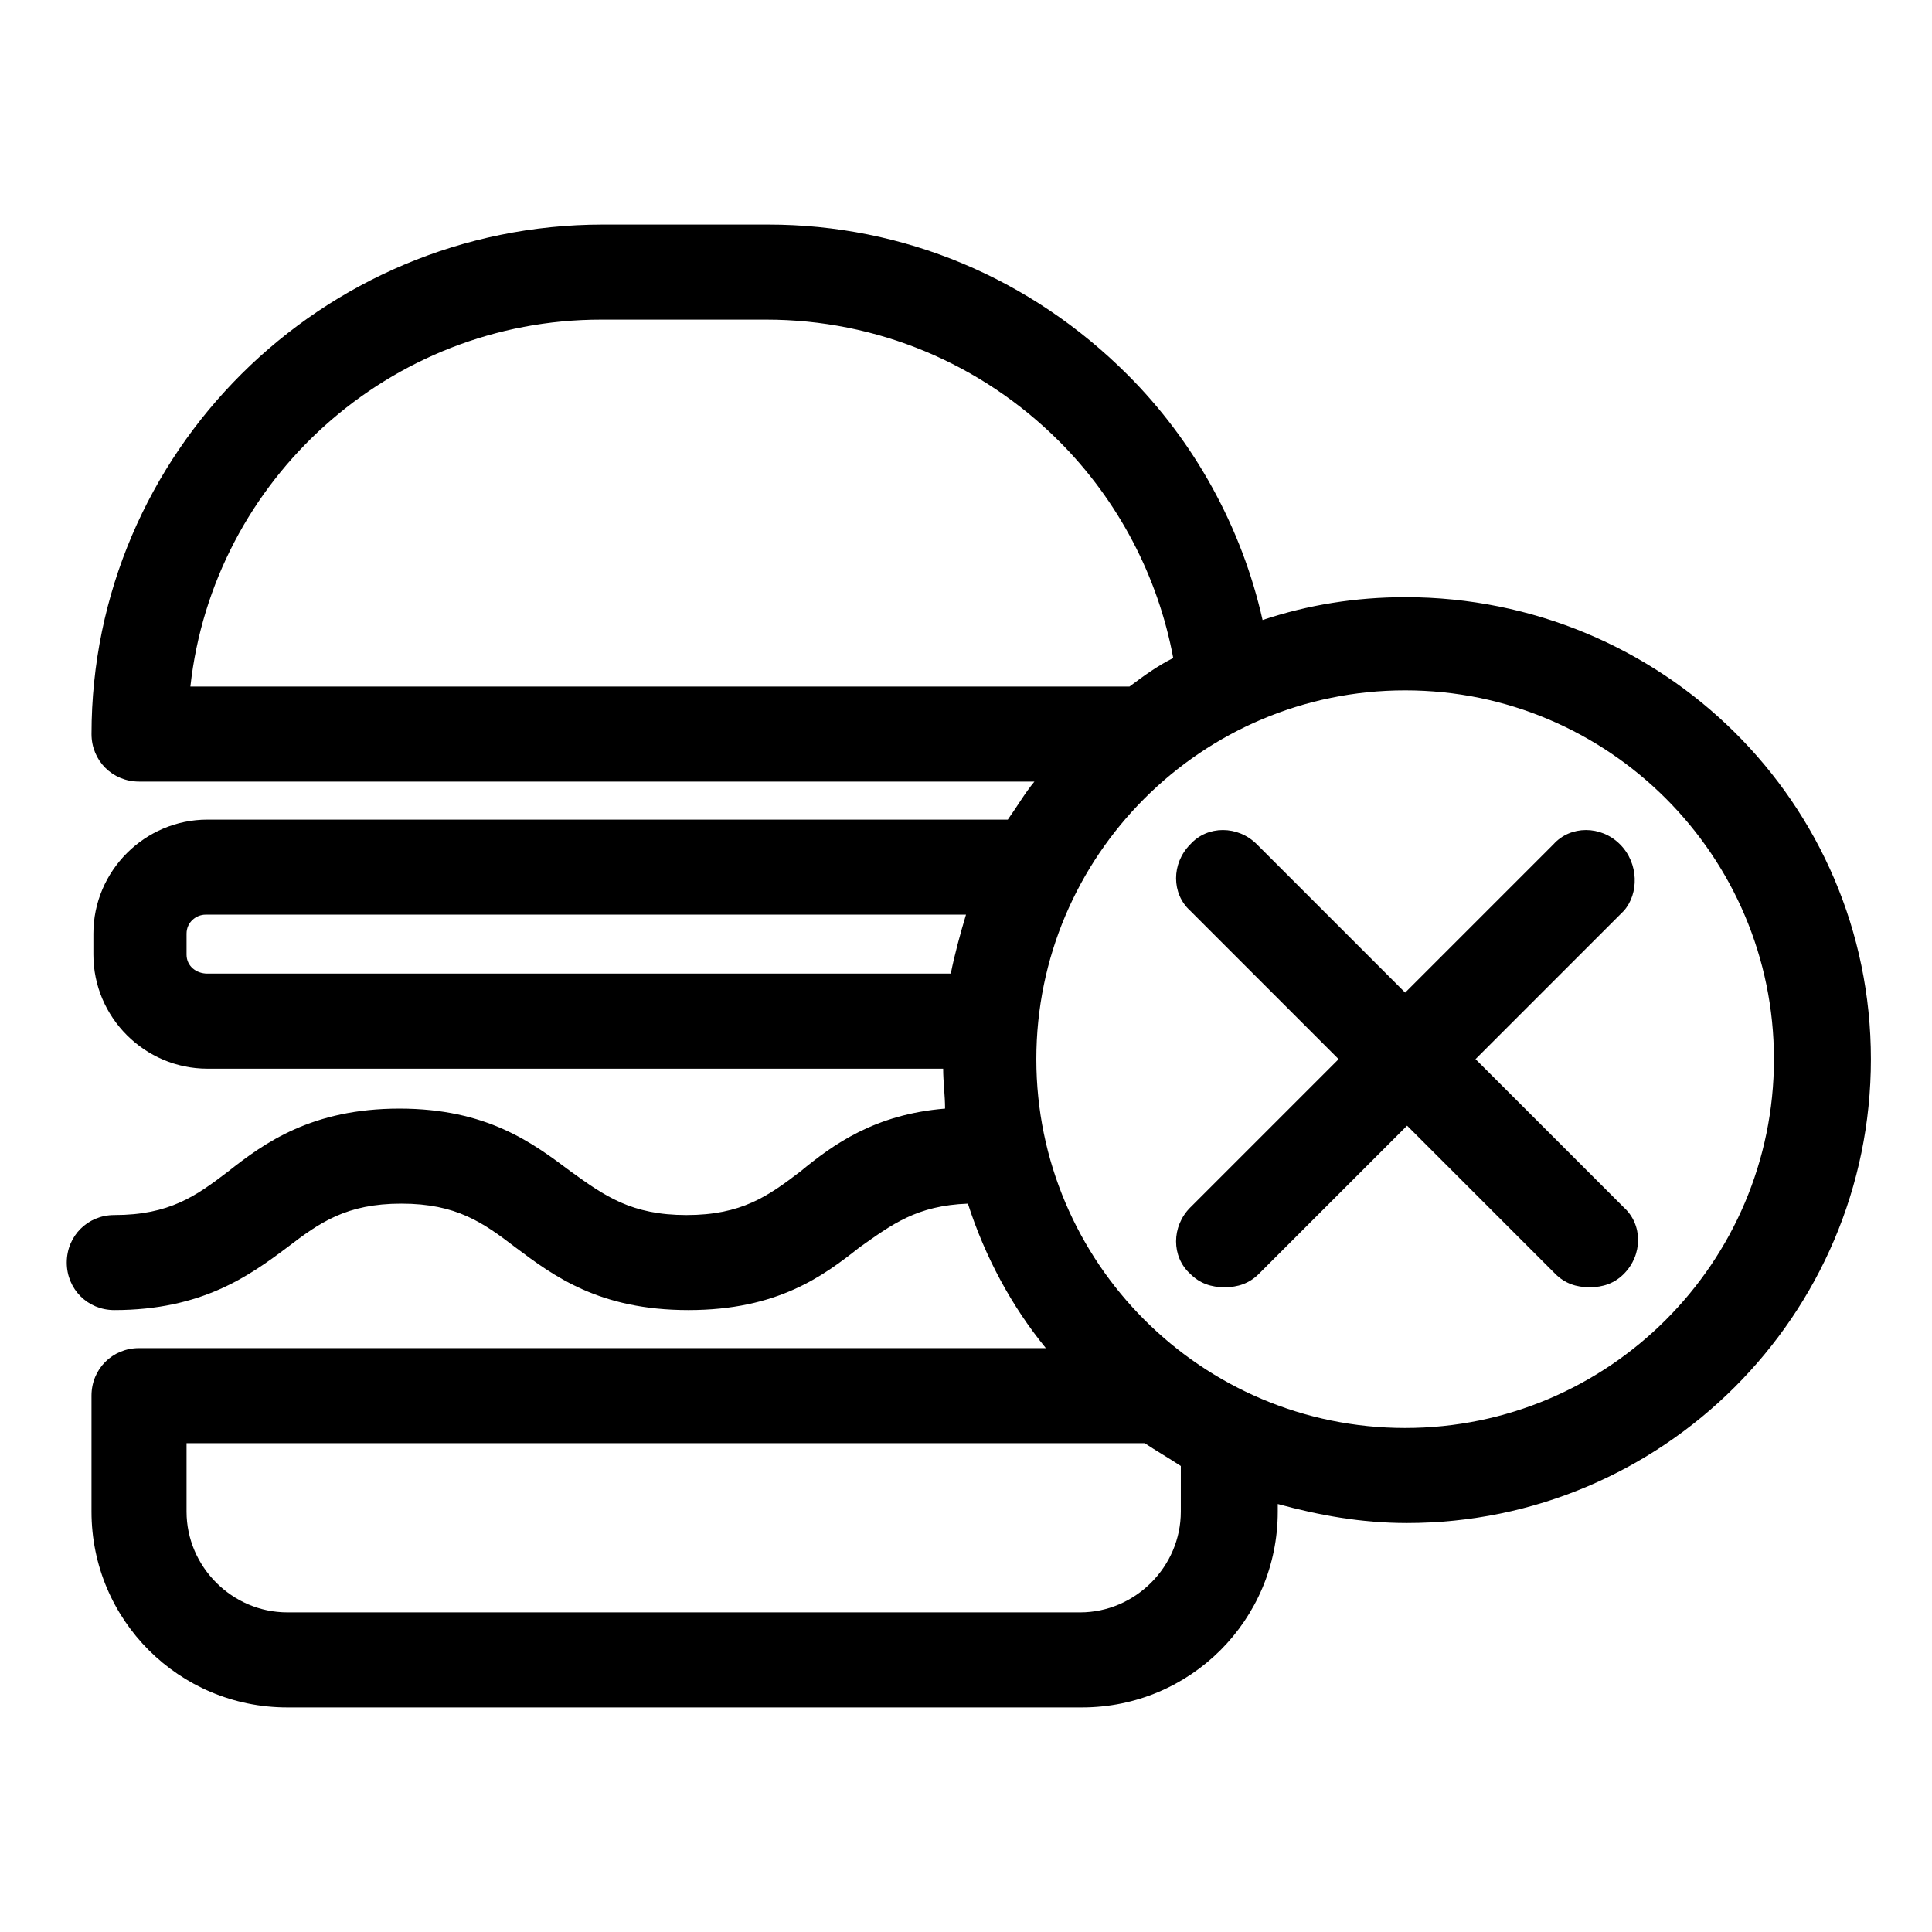 <?xml version="1.0" encoding="UTF-8"?>
<!-- Uploaded to: ICON Repo, www.svgrepo.com, Generator: ICON Repo Mixer Tools -->
<svg fill="#000000" width="800px" height="800px" version="1.1" viewBox="144 144 512 512" xmlns="http://www.w3.org/2000/svg">
 <g>
  <path d="m516.38 302.26c-13.098 0-25.695 2.016-37.785 6.047-5.543-24.688-18.137-47.359-35.77-64.992-25.695-25.691-59.453-39.801-95.223-39.801h-43.832c-74.562 0-135.52 60.457-135.52 135.02 0 7.055 5.543 12.594 12.594 12.594h237.29c-2.519 3.023-4.535 6.551-7.055 10.078h-212.1c-16.625 0-30.23 13.602-30.23 30.23v5.543c0 16.625 13.602 30.23 30.23 30.23h194.97c0 3.527 0.504 7.055 0.504 10.578-18.641 1.512-29.727 9.574-38.289 16.625-8.566 6.551-15.617 11.586-30.23 11.586-14.609 0-21.664-5.039-30.73-11.586-10.078-7.559-22.168-16.625-45.344-16.625s-35.77 9.07-45.344 16.625c-8.566 6.551-15.617 11.586-30.23 11.586-7.055 0-12.594 5.543-12.594 12.594 0 7.055 5.543 12.594 12.594 12.594 23.176 0 35.77-9.07 45.848-16.625 8.566-6.551 15.617-11.586 30.23-11.586 14.609 0 21.664 5.039 30.23 11.586 10.078 7.559 22.168 16.625 45.848 16.625 23.68 0 35.77-9.07 45.344-16.625 8.566-6.047 15.113-11.082 28.719-11.586 4.535 14.105 11.586 27.207 20.656 38.289h-240.32c-7.055 0-12.594 5.543-12.594 12.594v30.73c0 28.719 23.176 51.895 51.891 51.895h210.59c28.719 0 51.891-23.176 51.891-51.891v-2.016c11.082 3.023 22.168 5.039 34.258 5.039 67.512 0 122.93-54.914 122.93-122.93 0.004-68.016-55.414-122.43-123.43-122.43zm-213.11-73.555h43.832c29.223 0 56.93 11.586 77.586 32.242 15.617 15.617 26.199 35.77 30.23 57.434-4.031 2.016-7.559 4.535-11.586 7.559h-248.88c6.043-54.914 52.898-97.234 108.82-97.234zm-109.83 168.27v-5.543c0-3.023 2.519-5.039 5.039-5.039h201.52c-1.512 5.039-3.023 10.578-4.031 15.617l-196.99 0.004c-3.019 0-5.539-2.016-5.539-5.039zm263.49 147.62c0 14.609-12.09 26.703-26.703 26.703l-210.09-0.004c-14.609 0-26.699-12.09-26.699-26.699v-18.137h253.92c3.023 2.016 6.551 4.031 9.574 6.047zm59.449-22.168c-53.906 0-97.738-43.832-97.738-97.738s43.832-97.738 97.738-97.738 97.738 43.832 97.738 97.738-43.832 97.738-97.738 97.738z"/>
  <path d="m573.31 367.75c-5.039-5.039-13.098-5.039-17.633 0l-39.297 39.297-39.297-39.297c-5.039-5.039-13.098-5.039-17.633 0-5.039 5.039-5.039 13.098 0 17.633l39.297 39.297-39.297 39.297c-5.039 5.039-5.039 13.098 0 17.633 2.519 2.519 5.543 3.527 9.07 3.527 3.527 0 6.551-1.008 9.07-3.527l39.297-39.297 39.297 39.297c2.519 2.519 5.543 3.527 9.07 3.527s6.551-1.008 9.07-3.527c5.039-5.039 5.039-13.098 0-17.633l-39.297-39.297 39.297-39.297c4.023-4.531 4.023-12.594-1.016-17.633z"/>
 </g>
</svg>